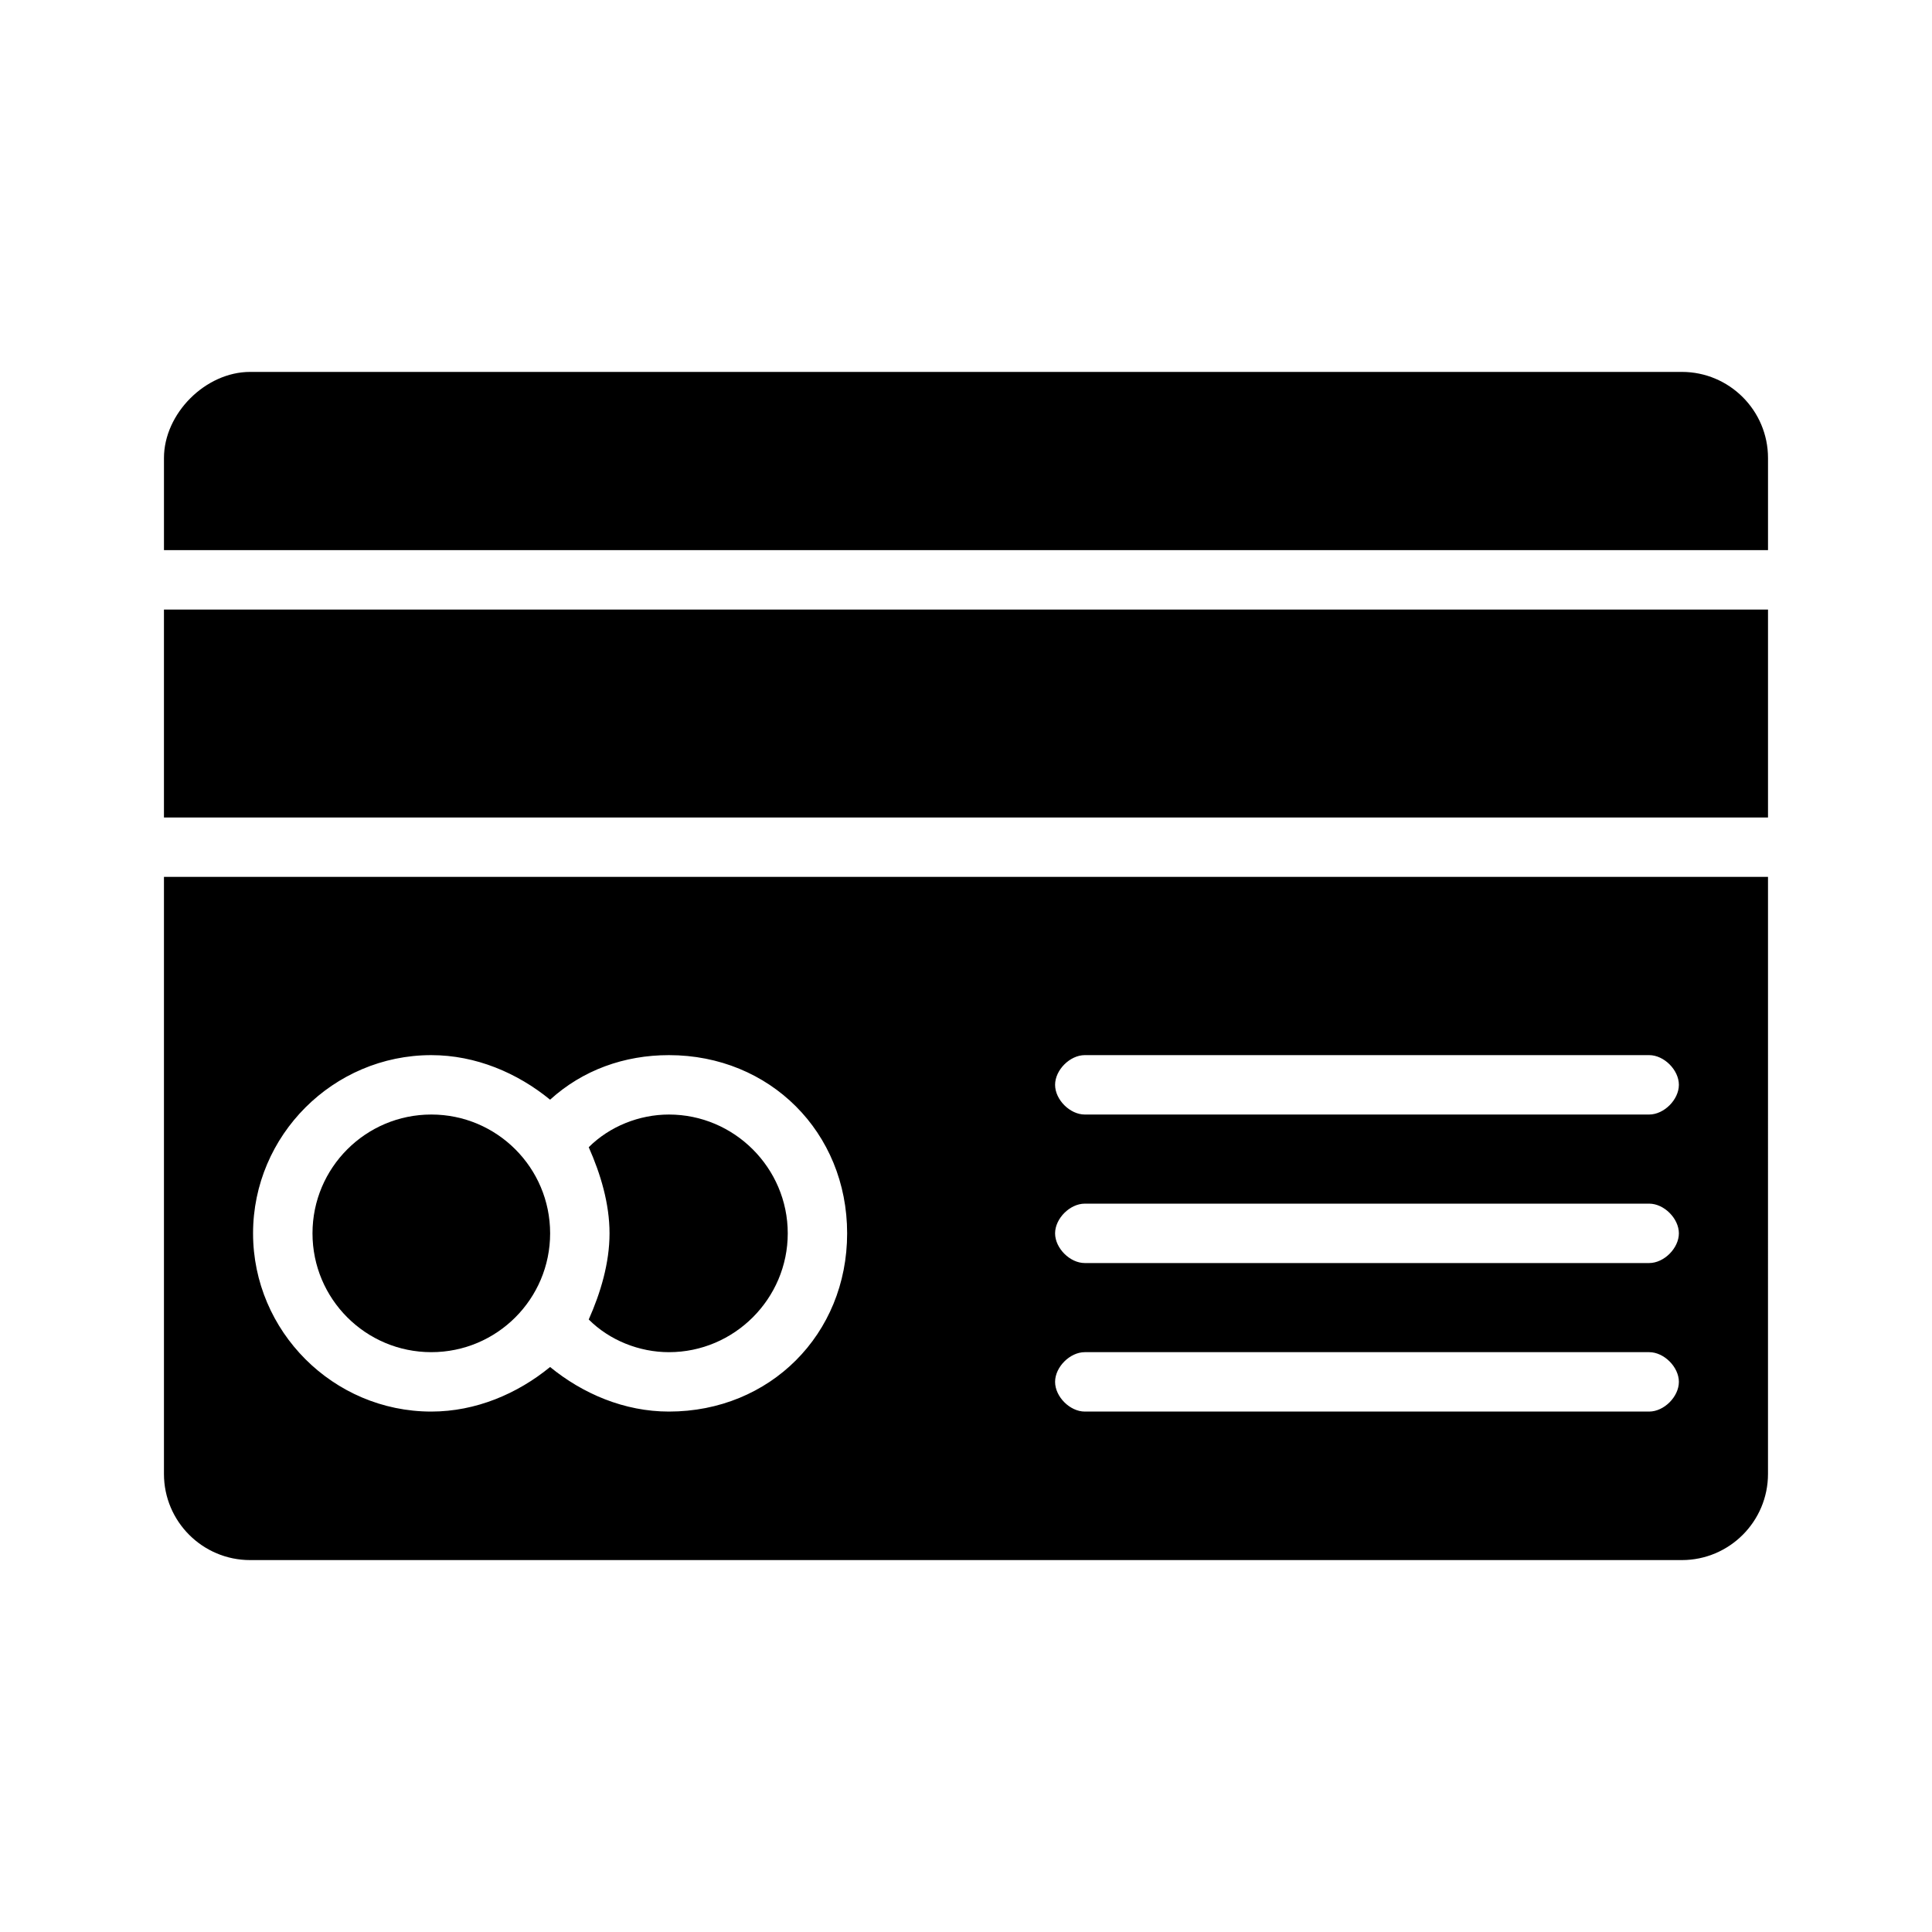 <?xml version="1.0" encoding="UTF-8"?>
<!-- Uploaded to: ICON Repo, www.svgrepo.com, Generator: ICON Repo Mixer Tools -->
<svg fill="#000000" width="800px" height="800px" version="1.1" viewBox="144 144 512 512" xmlns="http://www.w3.org/2000/svg">
 <g>
  <path d="m187.45 376.38v158.23c0 12.598 10.234 22.828 22.828 22.828h379.43c12.594 0 22.828-10.234 22.828-22.828l0.004-158.23zm133.82 141.7c-11.809 0-22.828-4.723-31.488-11.809-8.66 7.086-19.68 11.809-31.488 11.809-25.977 0-47.23-21.254-47.23-47.23 0-25.977 21.254-47.23 47.23-47.23 11.809 0 22.828 4.723 31.488 11.809 8.66-7.871 19.68-11.809 31.488-11.809 26.766 0 47.23 20.469 47.23 47.23 0.004 26.766-20.465 47.23-47.23 47.23zm259.78 0h-149.57c-3.938 0-7.871-3.938-7.871-7.871 0-3.938 3.938-7.871 7.871-7.871h149.57c3.938 0 7.871 3.938 7.871 7.871-0.004 3.938-3.938 7.871-7.875 7.871zm0-39.359h-149.57c-3.938 0-7.871-3.938-7.871-7.871 0-3.938 3.938-7.871 7.871-7.871h149.57c3.938 0 7.871 3.938 7.871 7.871-0.004 3.934-3.938 7.871-7.875 7.871zm0-39.359h-149.57c-3.938 0-7.871-3.938-7.871-7.871 0-3.938 3.938-7.871 7.871-7.871h149.57c3.938 0 7.871 3.938 7.871 7.871-0.004 3.934-3.938 7.871-7.875 7.871z"/>
  <path d="m289.79 470.85c0 17.391-14.098 31.488-31.488 31.488s-31.488-14.098-31.488-31.488 14.098-31.488 31.488-31.488 31.488 14.098 31.488 31.488"/>
  <path d="m300.02 493.68c5.512 5.512 13.383 8.66 21.254 8.66 17.32 0 31.488-14.168 31.488-31.488 0-17.32-14.168-31.488-31.488-31.488-7.871 0-15.742 3.148-21.254 8.66 3.148 7.082 5.512 14.957 5.512 22.828s-2.363 15.742-5.512 22.828z"/>
  <path d="m187.45 305.54h425.09v55.105h-425.09z"/>
  <path d="m589.71 242.56h-379.43c-11.805 0-22.828 11.02-22.828 22.828v24.402h425.09v-24.402c0-12.594-10.234-22.828-22.828-22.828z"/>
 </g>
</svg>